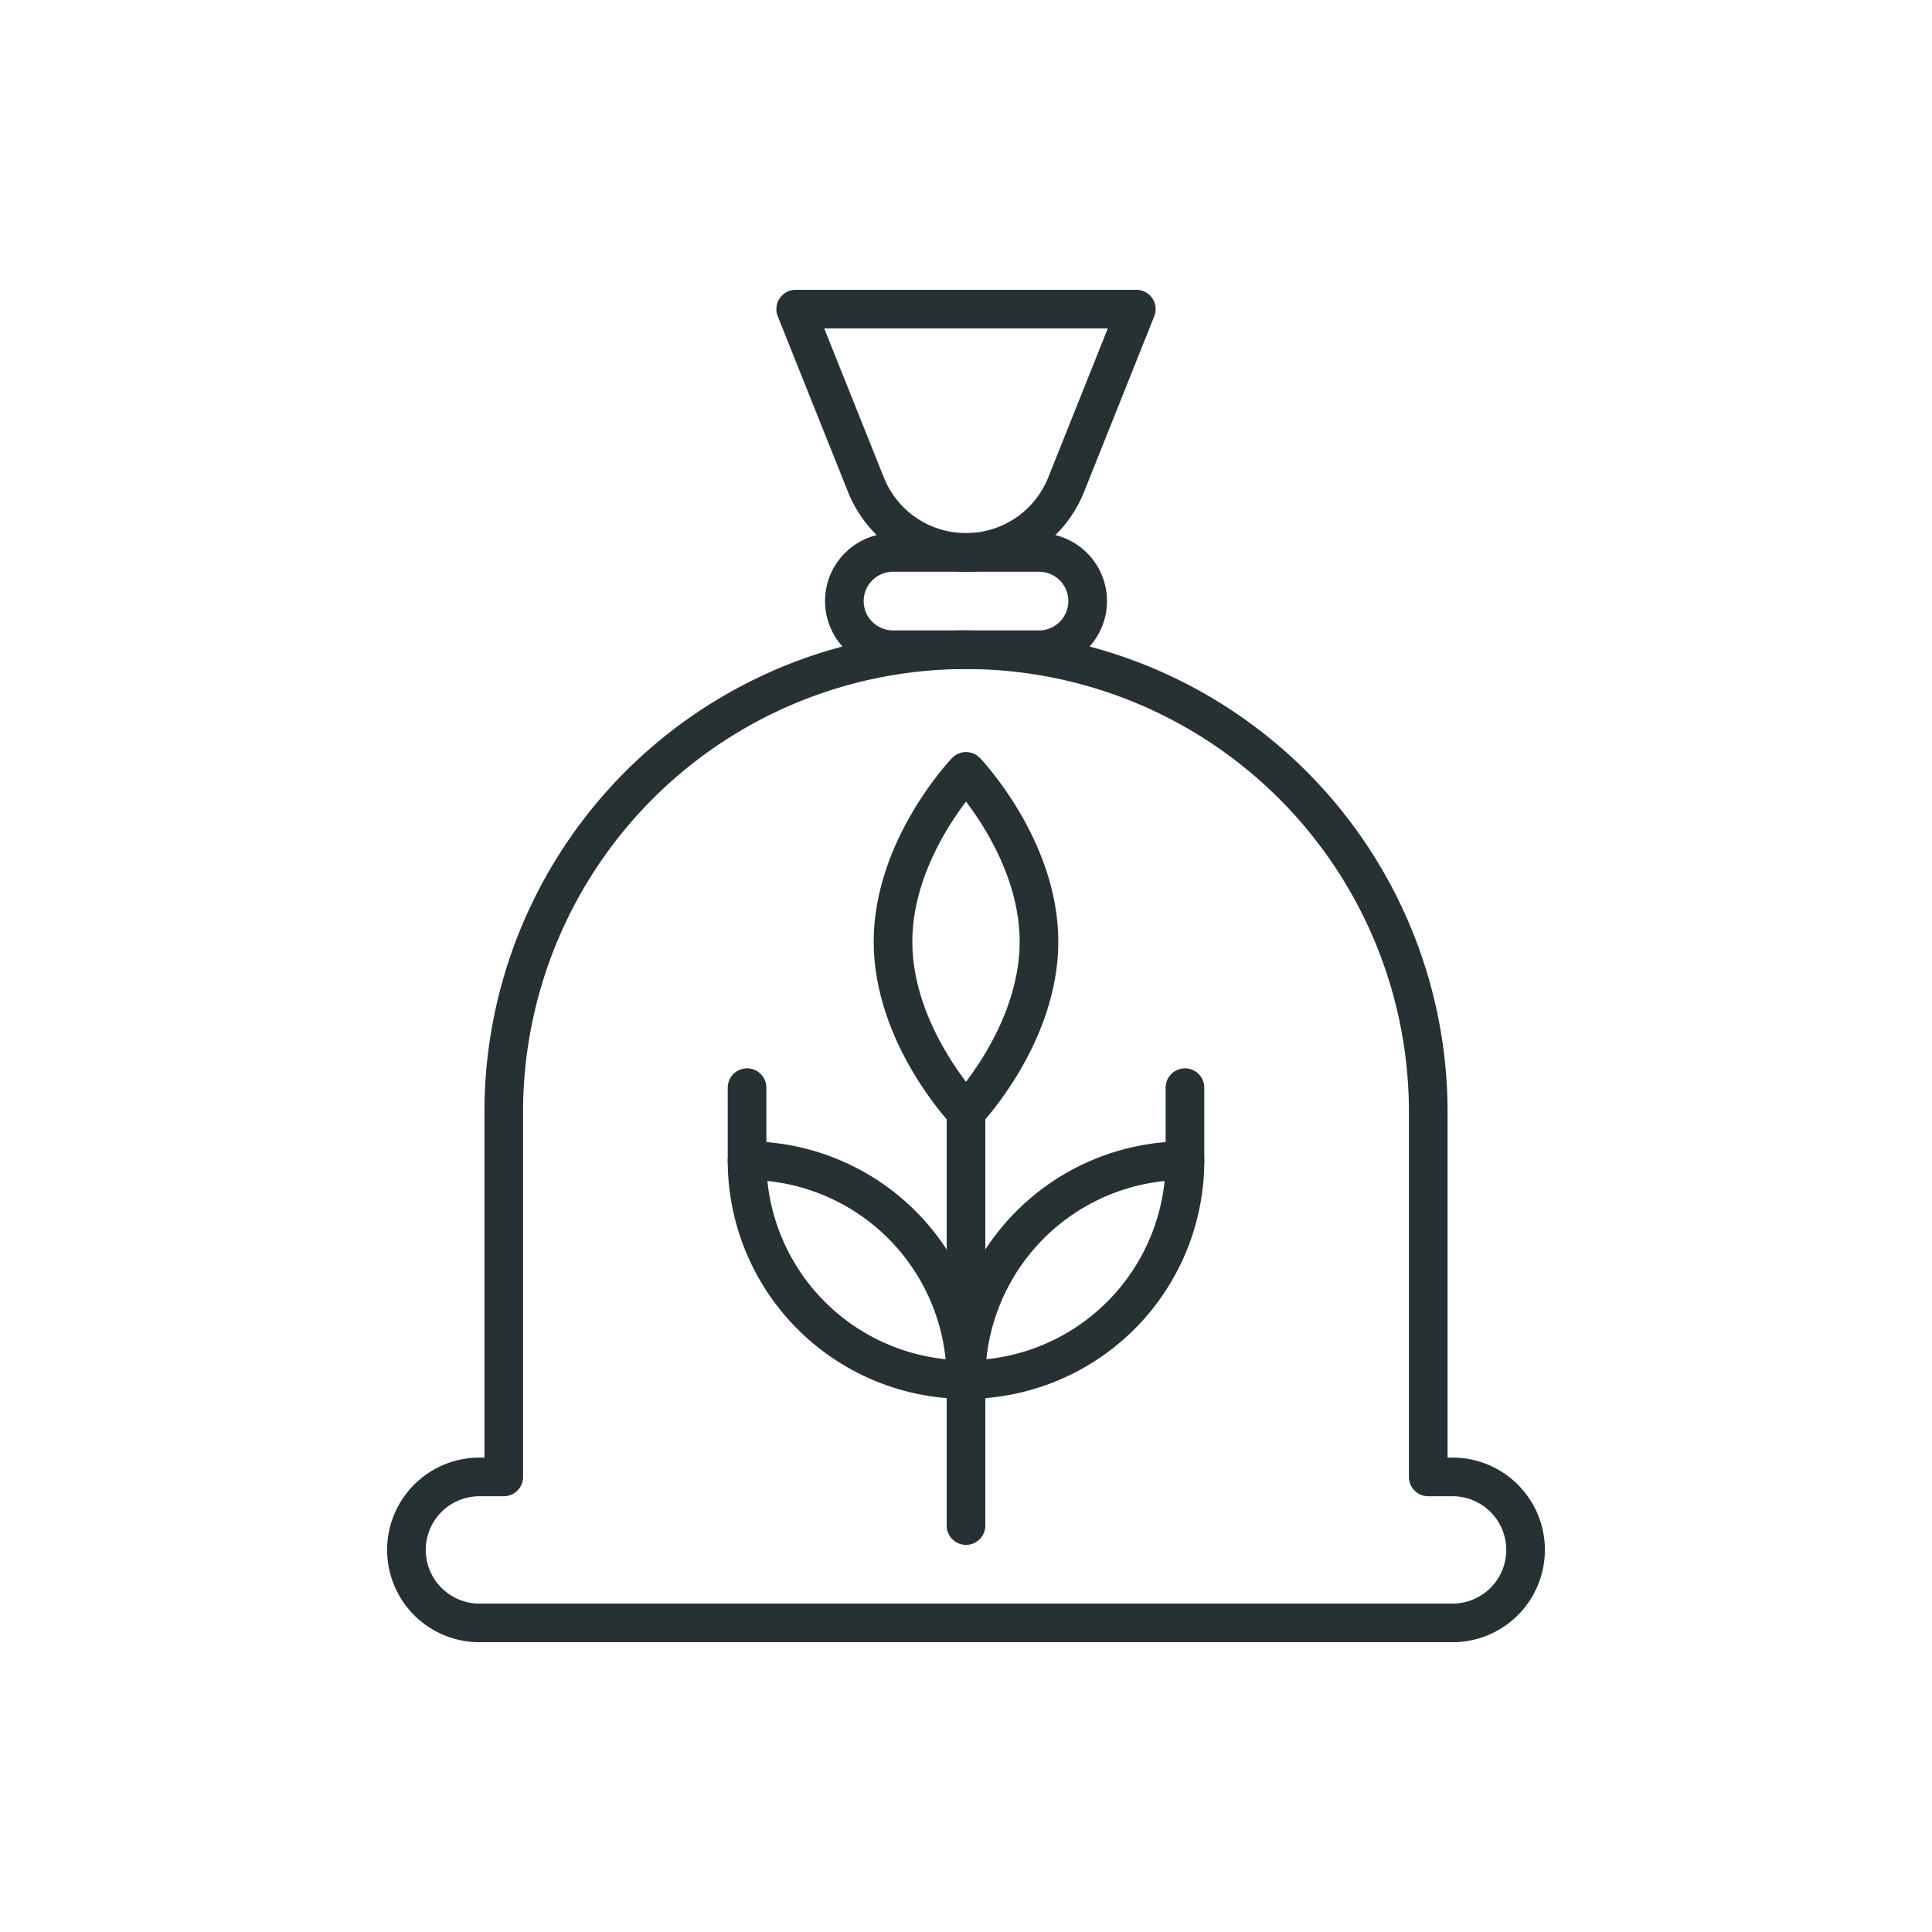 <?xml version="1.0" encoding="utf-8"?>
<svg xmlns="http://www.w3.org/2000/svg" width="100" height="100" viewBox="0 0 100 100">
  <defs>
    <style>
      .cls-1, .cls-2 {
        fill: none;
      }

      .cls-1 {
        stroke: #273133;
        stroke-linecap: round;
        stroke-linejoin: round;
        stroke-width: 2px;
      }
    </style>
  </defs>
  <g id="icon-gluten-free-friendly" transform="translate(-4251.963 -875)">
    <g id="Group_157-inner" data-name="Group 157-inner" transform="translate(4194.5 814.5)">
      <path id="Path_96" data-name="Path 96" class="cls-1" d="M132.648,126.315a3.779,3.779,0,0,1,3.778,3.778h0a3.779,3.779,0,0,1-3.778,3.778H82.278a3.779,3.779,0,0,1-3.778-3.778h0a3.779,3.779,0,0,1,3.778-3.778h1.259V107.426A23.925,23.925,0,0,1,107.463,83.5h0a23.925,23.925,0,0,1,23.926,23.926v18.889Z" transform="translate(0 10.63)"/>
      <path id="Path_97" data-name="Path 97" class="cls-1" d="M97.574,86.537H90.019A2.519,2.519,0,0,1,87.5,84.019h0A2.519,2.519,0,0,1,90.019,81.5h7.556a2.519,2.519,0,0,1,2.519,2.519h0A2.519,2.519,0,0,1,97.574,86.537Z" transform="translate(13.667 7.593)"/>
      <path id="Path_98" data-name="Path 98" class="cls-1" d="M95.315,89.093h0a5.58,5.58,0,0,1-5.181-3.508L86.5,76.5h17.63L100.5,85.584A5.58,5.58,0,0,1,95.315,89.093Z" transform="translate(12.148 0)"/>
      <line id="Line_67" data-name="Line 67" class="cls-1" y1="21.407" transform="translate(107.463 118.056)"/>
      <path id="Path_99" data-name="Path 99" class="cls-1" d="M85.5,94a11.334,11.334,0,0,1,11.333,11.333A11.334,11.334,0,0,1,108.167,94a11.334,11.334,0,0,1-11.333,11.333h0A11.334,11.334,0,0,1,85.5,94Z" transform="translate(10.63 26.574)"/>
      <path id="Path_100" data-name="Path 100" class="cls-1" d="M96.056,94.815c0,4.868-3.778,8.815-3.778,8.815S88.5,99.683,88.5,94.815,92.278,86,92.278,86,96.056,89.946,96.056,94.815Z" transform="translate(15.185 14.426)"/>
      <line id="Line_68" data-name="Line 68" class="cls-1" y1="3.778" transform="translate(118.796 116.796)"/>
      <line id="Line_69" data-name="Line 69" class="cls-1" y1="3.778" transform="translate(96.13 116.796)"/>
    </g>
    <rect id="Group_157-area" data-name="Group 157-area" class="cls-2" width="100" height="100" transform="translate(4251.963 875)"/>
  </g>
</svg>
